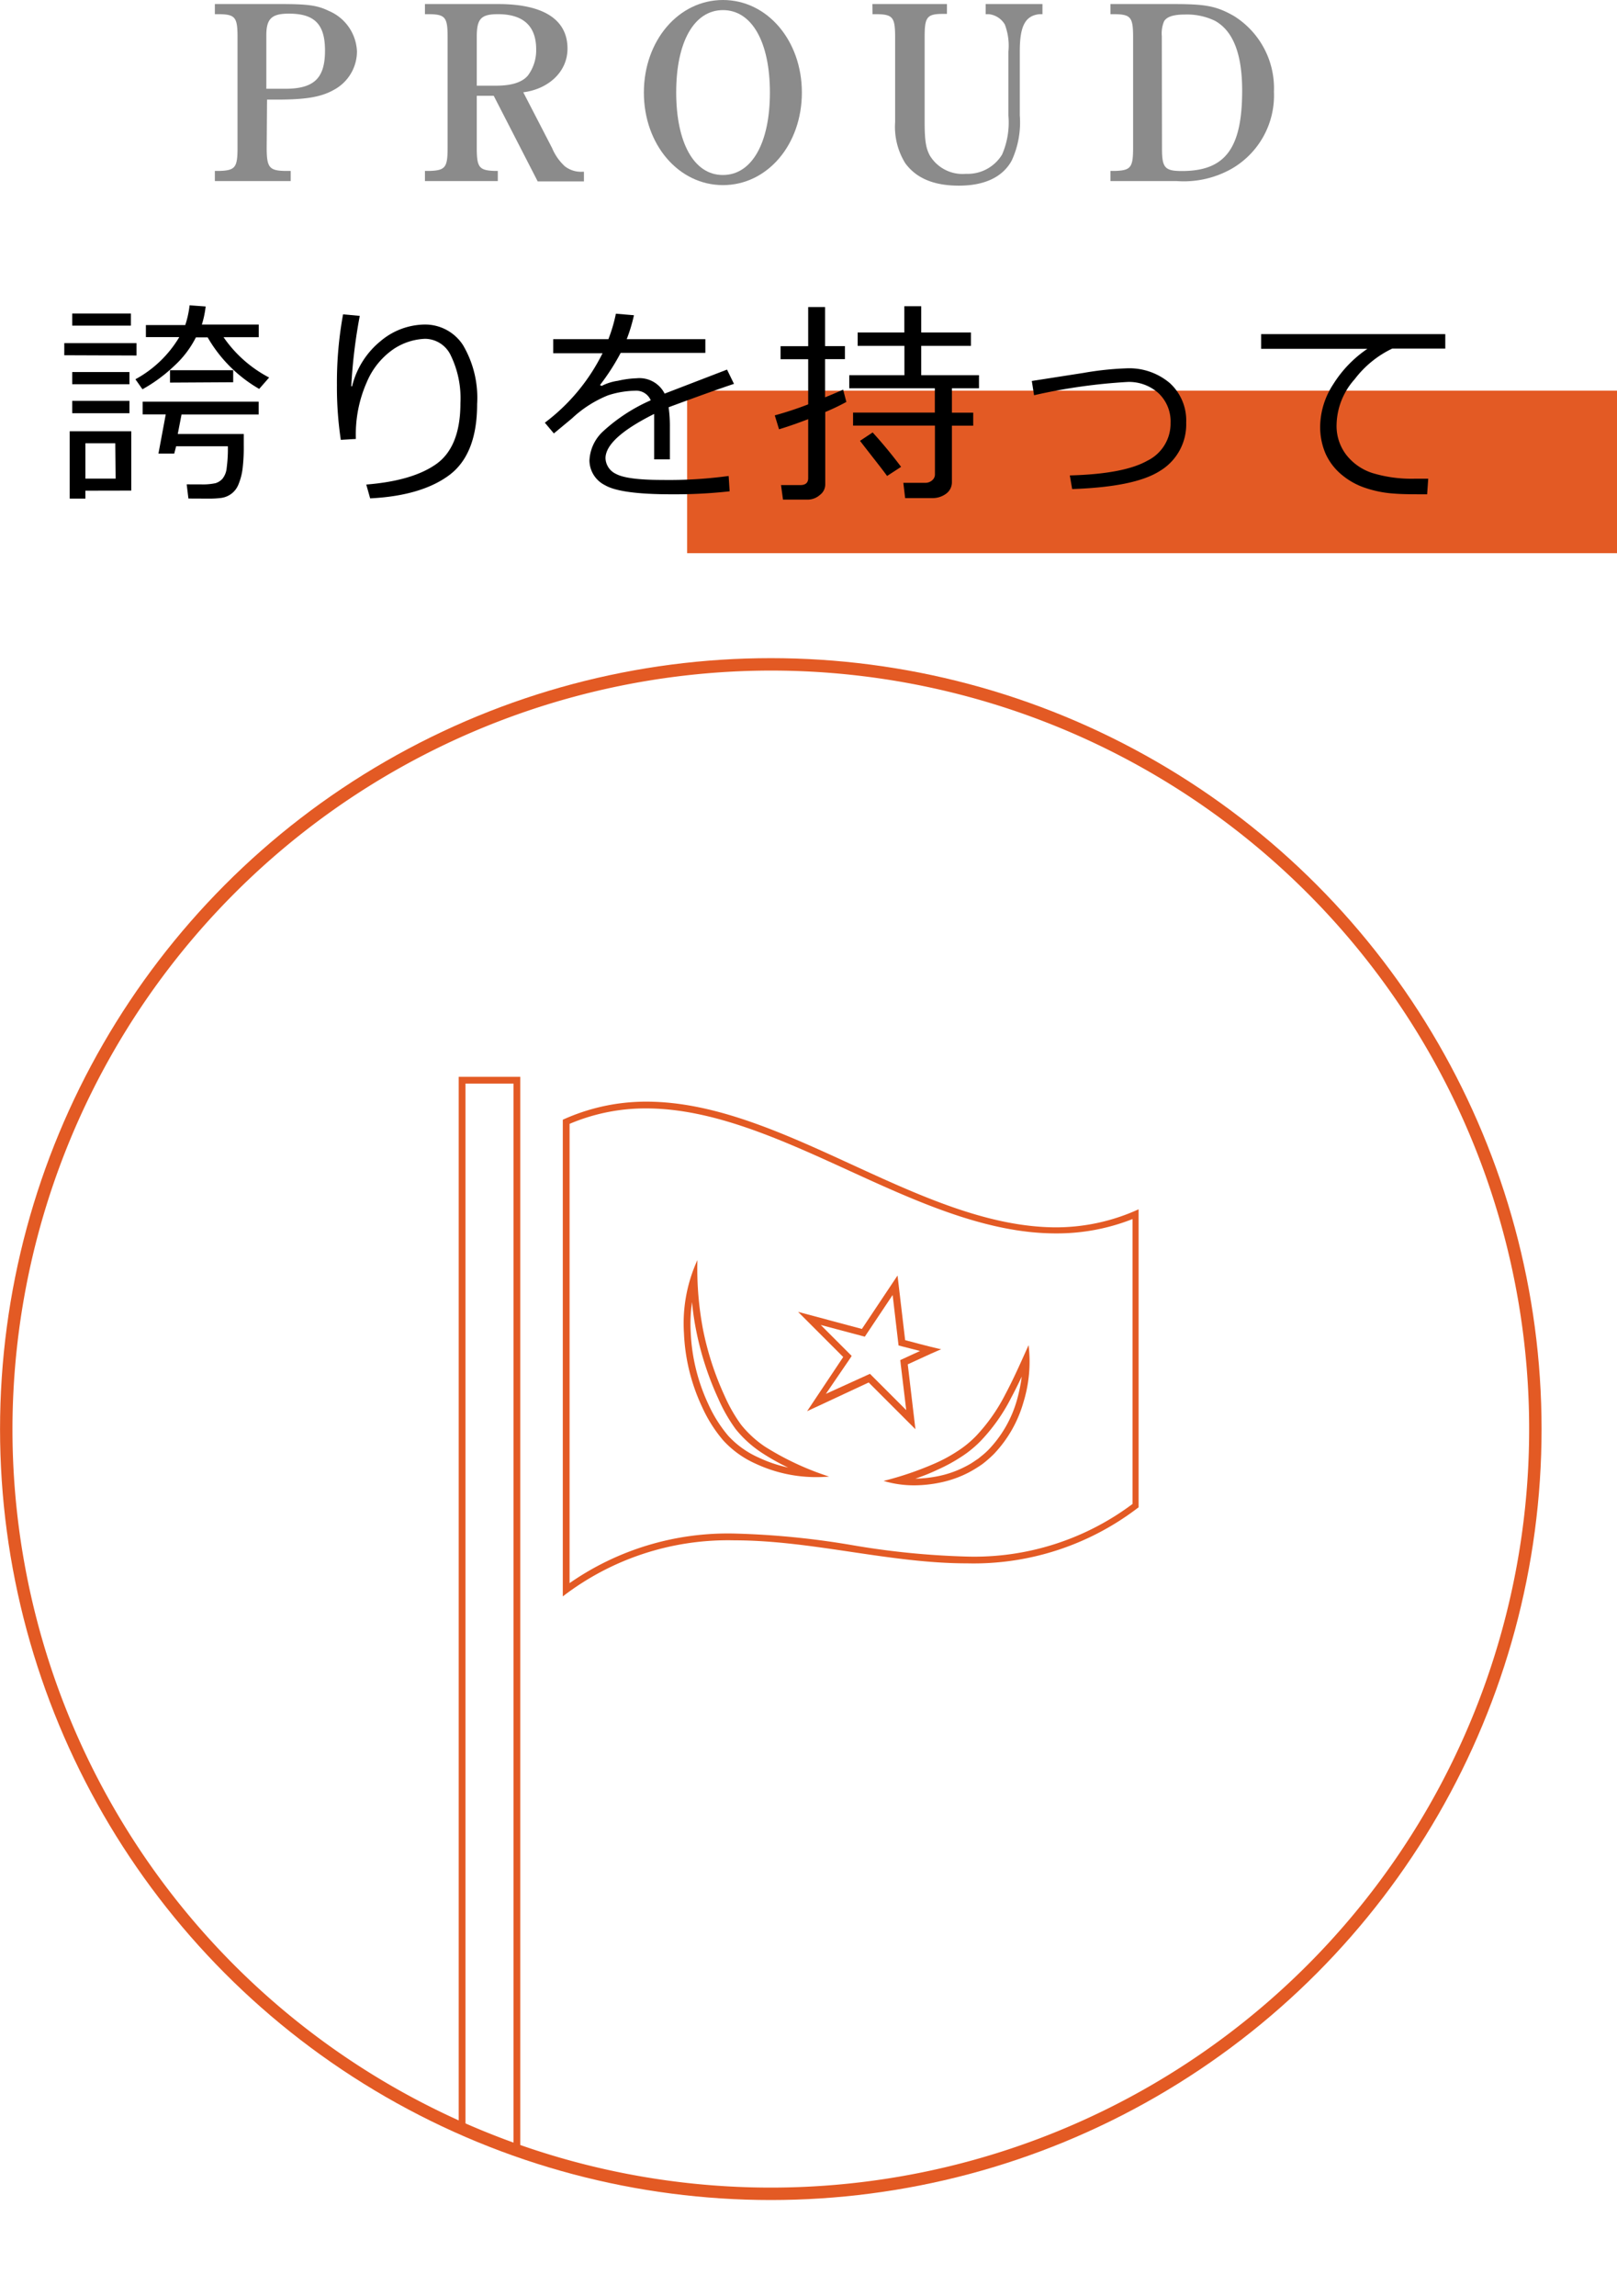 <svg xmlns="http://www.w3.org/2000/svg" xmlns:xlink="http://www.w3.org/1999/xlink" viewBox="0 0 179.11 254.26"><defs><style>.cls-1{fill:none;stroke:#e35a24;stroke-miterlimit:10;stroke-width:0.75px;}.cls-2{clip-path:url(#clip-path);}.cls-3{fill:#e35a24;}.cls-4{fill:#8b8b8b;}</style><clipPath id="clip-path"><circle class="cls-1" cx="85.38" cy="158.26" r="85"/></clipPath></defs><title>アセット 1</title><g id="レイヤー_2" data-name="レイヤー 2"><g id="レイヤー_2-2" data-name="レイヤー 2"><g class="cls-2"><path class="cls-3" d="M56.88,120v133.5H51.56V120h5.32m.75-.75H50.81v135h6.82v-135Z"/><path class="cls-3" d="M71.59,122.75c7.39,0,15,3.48,22.35,6.84,7.5,3.43,15.26,7,23,7a22.78,22.78,0,0,0,8.51-1.59v31.55a29.23,29.23,0,0,1-18.29,5.83,88.66,88.66,0,0,1-12.78-1.27,90.72,90.72,0,0,0-13-1.28,30.67,30.67,0,0,0-18.29,5.49V124.46a21.4,21.4,0,0,1,8.52-1.71m0-.75a22.26,22.26,0,0,0-9.27,2v52.79a30,30,0,0,1,19-6.21c8.6,0,17.19,2.55,25.78,2.55a29.93,29.93,0,0,0,19-6.21v-33a22.06,22.06,0,0,1-9.26,2C101.81,135.81,86.7,122,71.59,122Z"/><path class="cls-3" d="M98.87,143.37l.6,5.12.06.51.5.13,1.88.48-1.69.78-.5.23.06.54.6,5-3.65-3.65-.37-.37-.48.22-4.4,2L94,150.67l.34-.51-.43-.43-3-3,4.37,1.16.51.14.3-.45,2.8-4.19m.51-2.11-3.93,5.89-7.07-1.89,5,5-4,6,6.82-3.18,5.18,5.18-.85-7.19c2-.93,3.54-1.62,3.71-1.68-.18,0-1.84-.42-4-1l-.84-7.14Zm4.88,8.12h0Z"/><path class="cls-3" d="M113.17,152.49a18.54,18.54,0,0,1-.54,2.6,13.08,13.08,0,0,1-3.1,5.42,8.21,8.21,0,0,1-.86.77l-.32.26-.36.24a7.79,7.79,0,0,1-1,.6,11.39,11.39,0,0,1-2.92,1.06,13.87,13.87,0,0,1-2.68.31c.83-.28,1.67-.61,2.48-1a18.14,18.14,0,0,0,2.56-1.39,12.26,12.26,0,0,0,2.21-1.8,20,20,0,0,0,3.35-4.74c.41-.77.8-1.55,1.18-2.36m.75-3.47c-.86,1.92-1.67,3.75-2.59,5.47a19.78,19.78,0,0,1-3.22,4.57,11.5,11.5,0,0,1-2.09,1.7,16.54,16.54,0,0,1-2.46,1.33A35.5,35.5,0,0,1,97.87,164a11.71,11.71,0,0,0,3.38.49,14.39,14.39,0,0,0,3-.33,12.06,12.06,0,0,0,3.12-1.13,14.31,14.31,0,0,0,1.44-.89,12.72,12.72,0,0,0,1.29-1.13,13.75,13.75,0,0,0,3.26-5.71,15.28,15.28,0,0,0,.58-6.29Z"/><path class="cls-3" d="M76.64,144.07a30.94,30.94,0,0,0,.51,3.46,33.78,33.78,0,0,0,2.43,7.4,17.63,17.63,0,0,0,1.89,3.31,12.46,12.46,0,0,0,2.83,2.59,24.09,24.09,0,0,0,3,1.69A15,15,0,0,1,84,161.4a10.14,10.14,0,0,1-3.34-2.4,15,15,0,0,1-2.21-3.52,20.85,20.85,0,0,1-1.94-7.89,17.11,17.11,0,0,1,.16-3.52m.59-4.55a16.85,16.85,0,0,0-1.5,8.11,21.26,21.26,0,0,0,2,8.16,15.54,15.54,0,0,0,2.33,3.7,10.79,10.79,0,0,0,3.58,2.59,15.85,15.85,0,0,0,6.73,1.5q.72,0,1.44-.06a31.32,31.32,0,0,1-7.1-3.31,11.91,11.91,0,0,1-2.65-2.43,17,17,0,0,1-1.81-3.16,33,33,0,0,1-2.38-7.24,36.13,36.13,0,0,1-.65-7.86Z"/></g><circle class="cls-1" cx="85.38" cy="158.26" r="85"/><path class="cls-3" d="M85.38,74.26a84,84,0,1,1-84,84,84.1,84.1,0,0,1,84-84m0-1a85,85,0,1,0,85,85,85,85,0,0,0-85-85Z"/><rect class="cls-3" x="76.11" y="43.26" width="103" height="18"/><path class="cls-4" d="M29.54,16.35c0,2.19.28,2.55,2.05,2.58h.61v1.12H23.8V18.93h.51c1.76-.06,2-.39,2-2.58V4.12c0-2.19-.25-2.52-2-2.55l-.51,0V.45h7.37c2.88,0,4,.14,5.23.75a5.09,5.09,0,0,1,3.14,4.51A4.84,4.84,0,0,1,37,9.94c-1.42.81-3.13,1.09-6.32,1.09h-1.1Zm.59-6.52,1.35,0C34.78,9.86,36,8.68,36,5.6c0-2.91-1.15-4.09-4-4.09-1.91,0-2.5.56-2.5,2.41V9.83Z"/><path class="cls-4" d="M54.69,10.61H52.81v5.74c0,2.19.25,2.52,2,2.58h.33v1.12H47.07V18.93h.51c1.76-.06,2-.39,2-2.58V4.12c0-2.19-.25-2.52-2-2.55l-.51,0V.45h8.12c5,0,7.67,1.71,7.67,4.93,0,2.63-2.18,4.5-4.9,4.84l3.2,6.19a5.74,5.74,0,0,0,1.4,2,2.9,2.9,0,0,0,1.93.61h.19v1.07H59.56Zm.25-1.12c1.71,0,2.88-.36,3.53-1.12a4.68,4.68,0,0,0,.92-2.91c0-2.58-1.43-3.89-4.23-3.89-1.87,0-2.35.5-2.35,2.49V9.49Z"/><path class="cls-4" d="M80.08,0c4.9,0,8.74,4.48,8.74,10.25S85,20.5,80.08,20.5,71.32,16,71.32,10.25,75.16,0,80.08,0Zm0,19.38c3.19,0,5.2-3.53,5.2-9.13s-2-9.13-5.2-9.13-5.18,3.53-5.18,9.1S76.86,19.38,80.06,19.38Z"/><path class="cls-4" d="M96.63.45h8.26V1.54l-.47,0c-1.77,0-2,.39-2,2.55v9.4c0,2.1.14,2.94.59,3.76a4.24,4.24,0,0,0,4,2A4.45,4.45,0,0,0,111,17.11a8.9,8.9,0,0,0,.7-4.29V5.71a6.64,6.64,0,0,0-.4-3,2.36,2.36,0,0,0-1.76-1.14l-.36,0V.45h6.29V1.57l-.33,0c-1.57.16-2.18,1.31-2.18,4.08v7.14a10.07,10.07,0,0,1-.9,5c-1,1.82-3,2.77-5.85,2.77s-4.76-.87-5.94-2.49a7.64,7.64,0,0,1-1.12-4.54V4.12c0-2.19-.25-2.52-2-2.55l-.5,0Z"/><path class="cls-4" d="M130,.45c3.56,0,4.73.22,6.66,1.31a9.43,9.43,0,0,1,4.45,8.4,9.37,9.37,0,0,1-4.67,8.52,10.77,10.77,0,0,1-6.13,1.37H123V18.93h.51c1.76-.06,2-.39,2-2.58V4.12c0-2.19-.25-2.52-2-2.55l-.51,0V.45Zm-1.29,16c0,2.12.31,2.49,2.21,2.49,4.79,0,6.67-2.49,6.67-8.91,0-4.06-1-6.6-3-7.72a7.11,7.11,0,0,0-3.36-.7c-1.26,0-2,.25-2.29.75A3.46,3.46,0,0,0,128.69,4Z"/><path d="M7.12,39.34V38h8v1.37Zm2.34,15v.88H7.72V47.76h6.82v6.57ZM8,36.06V34.72H14.5v1.34Zm0,6.49V41.2h6.34v1.35Zm0,3.21V44.39h6.34v1.37Zm4.77,3.33H9.46V53h3.35Zm8.93-11.73a11,11,0,0,1-2.38,3.14,17.21,17.21,0,0,1-3.54,2.61L15,42a12.69,12.69,0,0,0,4.86-4.67H16.16V36h4.36A10.67,10.67,0,0,0,21,33.81l1.78.13a10.69,10.69,0,0,1-.42,2h6.3v1.4h-3.9a14,14,0,0,0,5.05,4.47l-1.1,1.26A15.57,15.57,0,0,1,23,37.36Zm-.83,17.85-.19-1.57H22.2a6.78,6.78,0,0,0,1.67-.13,1.72,1.72,0,0,0,.77-.49,2.24,2.24,0,0,0,.47-1.21,16,16,0,0,0,.13-2.39H19.51l-.21.81H17.55l.81-4.34H15.8V44.48H28.65V45.9H20.11l-.42,2.16H27v1.25a20.15,20.15,0,0,1-.13,2.59,6.71,6.71,0,0,1-.45,1.73,2.4,2.4,0,0,1-.83,1.08,2.44,2.44,0,0,1-1.07.43,10.47,10.47,0,0,1-1.38.08ZM18.83,42.37V41h7v1.33Z"/><path d="M41,55.19l-.43-1.53c3.36-.27,5.93-1,7.71-2.24S51,47.94,51,44.65a10.87,10.87,0,0,0-1.07-5.29,3.18,3.18,0,0,0-2.83-1.84,6.74,6.74,0,0,0-3.45,1.1,8.35,8.35,0,0,0-3,3.65,14.31,14.31,0,0,0-1.23,6.34l-1.67.1a39.39,39.39,0,0,1-.43-6.06,42,42,0,0,1,.68-7.84l1.85.17a58.38,58.38,0,0,0-.94,7.8H39a9.27,9.27,0,0,1,3.15-5A7.71,7.71,0,0,1,47,35.94a5,5,0,0,1,4.28,2.27,11.49,11.49,0,0,1,1.57,6.53q0,5.49-3,7.81C47.84,54.09,44.89,55,41,55.19Z"/><path d="M74.2,50.87H72.46V47c0-.46,0-.84,0-1.16-3.6,1.8-5.39,3.44-5.39,4.91a2,2,0,0,0,1.2,1.75c.81.43,2.5.65,5.09.65a49,49,0,0,0,7.35-.44l.11,1.7a55.26,55.26,0,0,1-6.44.33q-5.64,0-7.35-1A3.1,3.1,0,0,1,65.29,51a4.67,4.67,0,0,1,1.51-3.23,19.2,19.2,0,0,1,5.28-3.44,1.74,1.74,0,0,0-1.73-1.06,10.22,10.22,0,0,0-3,.51,12.83,12.83,0,0,0-4,2.56L61.35,48l-1-1.19a21.58,21.58,0,0,0,6.39-7.69H61.28V37.56h6.11a17.1,17.1,0,0,0,.83-2.82l2,.17a17.93,17.93,0,0,1-.8,2.65h8.71v1.52H68.75a24.57,24.57,0,0,1-2.29,3.56l.18.1a5.68,5.68,0,0,1,1.8-.57,10.75,10.75,0,0,1,2.08-.28,3.13,3.13,0,0,1,3.1,1.7l6.91-2.66.77,1.58q-2.44.81-7.24,2.59a15,15,0,0,1,.14,2.22Z"/><path d="M89.48,55.33H86.73l-.22-1.61h2.13c.59,0,.88-.26.88-.76V46.42c-1.31.5-2.39.87-3.23,1.12L85.82,46a38.43,38.43,0,0,0,3.7-1.22v-5H86.46V38.34h3.06V34h1.87v4.33h2.2v1.44h-2.2V44c.87-.35,1.53-.64,2-.85l.36,1.36a24.57,24.57,0,0,1-2.34,1.12v8a1.45,1.45,0,0,1-.59,1.18A2.06,2.06,0,0,1,89.48,55.33Zm13.78-.17h-3l-.2-1.69h2.45a1.12,1.12,0,0,0,.73-.27.85.85,0,0,0,.32-.63V47.13H94.49V45.69h9.06V43H94.07V41.55h6.11V38.3H95V36.82h5.17V33.91h1.87v2.91h5.51V38.3h-5.51v3.25h6.4V43h-3v2.7h2.36v1.44h-2.36v6.25a1.56,1.56,0,0,1-.65,1.29A2.5,2.5,0,0,1,103.26,55.16Zm-5-2.45c-.52-.73-1.54-2-3-3.89l1.4-.93q1.59,1.74,3.15,3.81Z"/><path d="M118.76,54.16l-.26-1.51q6-.16,8.59-1.63a4.58,4.58,0,0,0,2.57-4.18,4.29,4.29,0,0,0-1.33-3.29,4.86,4.86,0,0,0-3.45-1.25,62.46,62.46,0,0,0-10.34,1.47l-.25-1.58L120,41.3a34.19,34.19,0,0,1,4.78-.51,6.94,6.94,0,0,1,4.78,1.62,5.59,5.59,0,0,1,1.83,4.39,6,6,0,0,1-2.89,5.34C126.6,53.36,123.35,54,118.76,54.16Z"/><path d="M160.09,38.6h-5.87A11.37,11.37,0,0,0,150.05,42a7.76,7.76,0,0,0-2,5,5.25,5.25,0,0,0,1.08,3.38,6,6,0,0,0,2.87,2,14.89,14.89,0,0,0,4.79.63l1.41,0-.12,1.73H158c-1.44,0-2.64,0-3.59-.08a12.31,12.31,0,0,1-3-.57,8,8,0,0,1-2.8-1.52,6.5,6.5,0,0,1-1.79-2.35,7.48,7.48,0,0,1-.59-3,8.71,8.71,0,0,1,1.45-4.67,13.18,13.18,0,0,1,3.78-3.92H139.69V37h20.4Z"/></g></g></svg>
